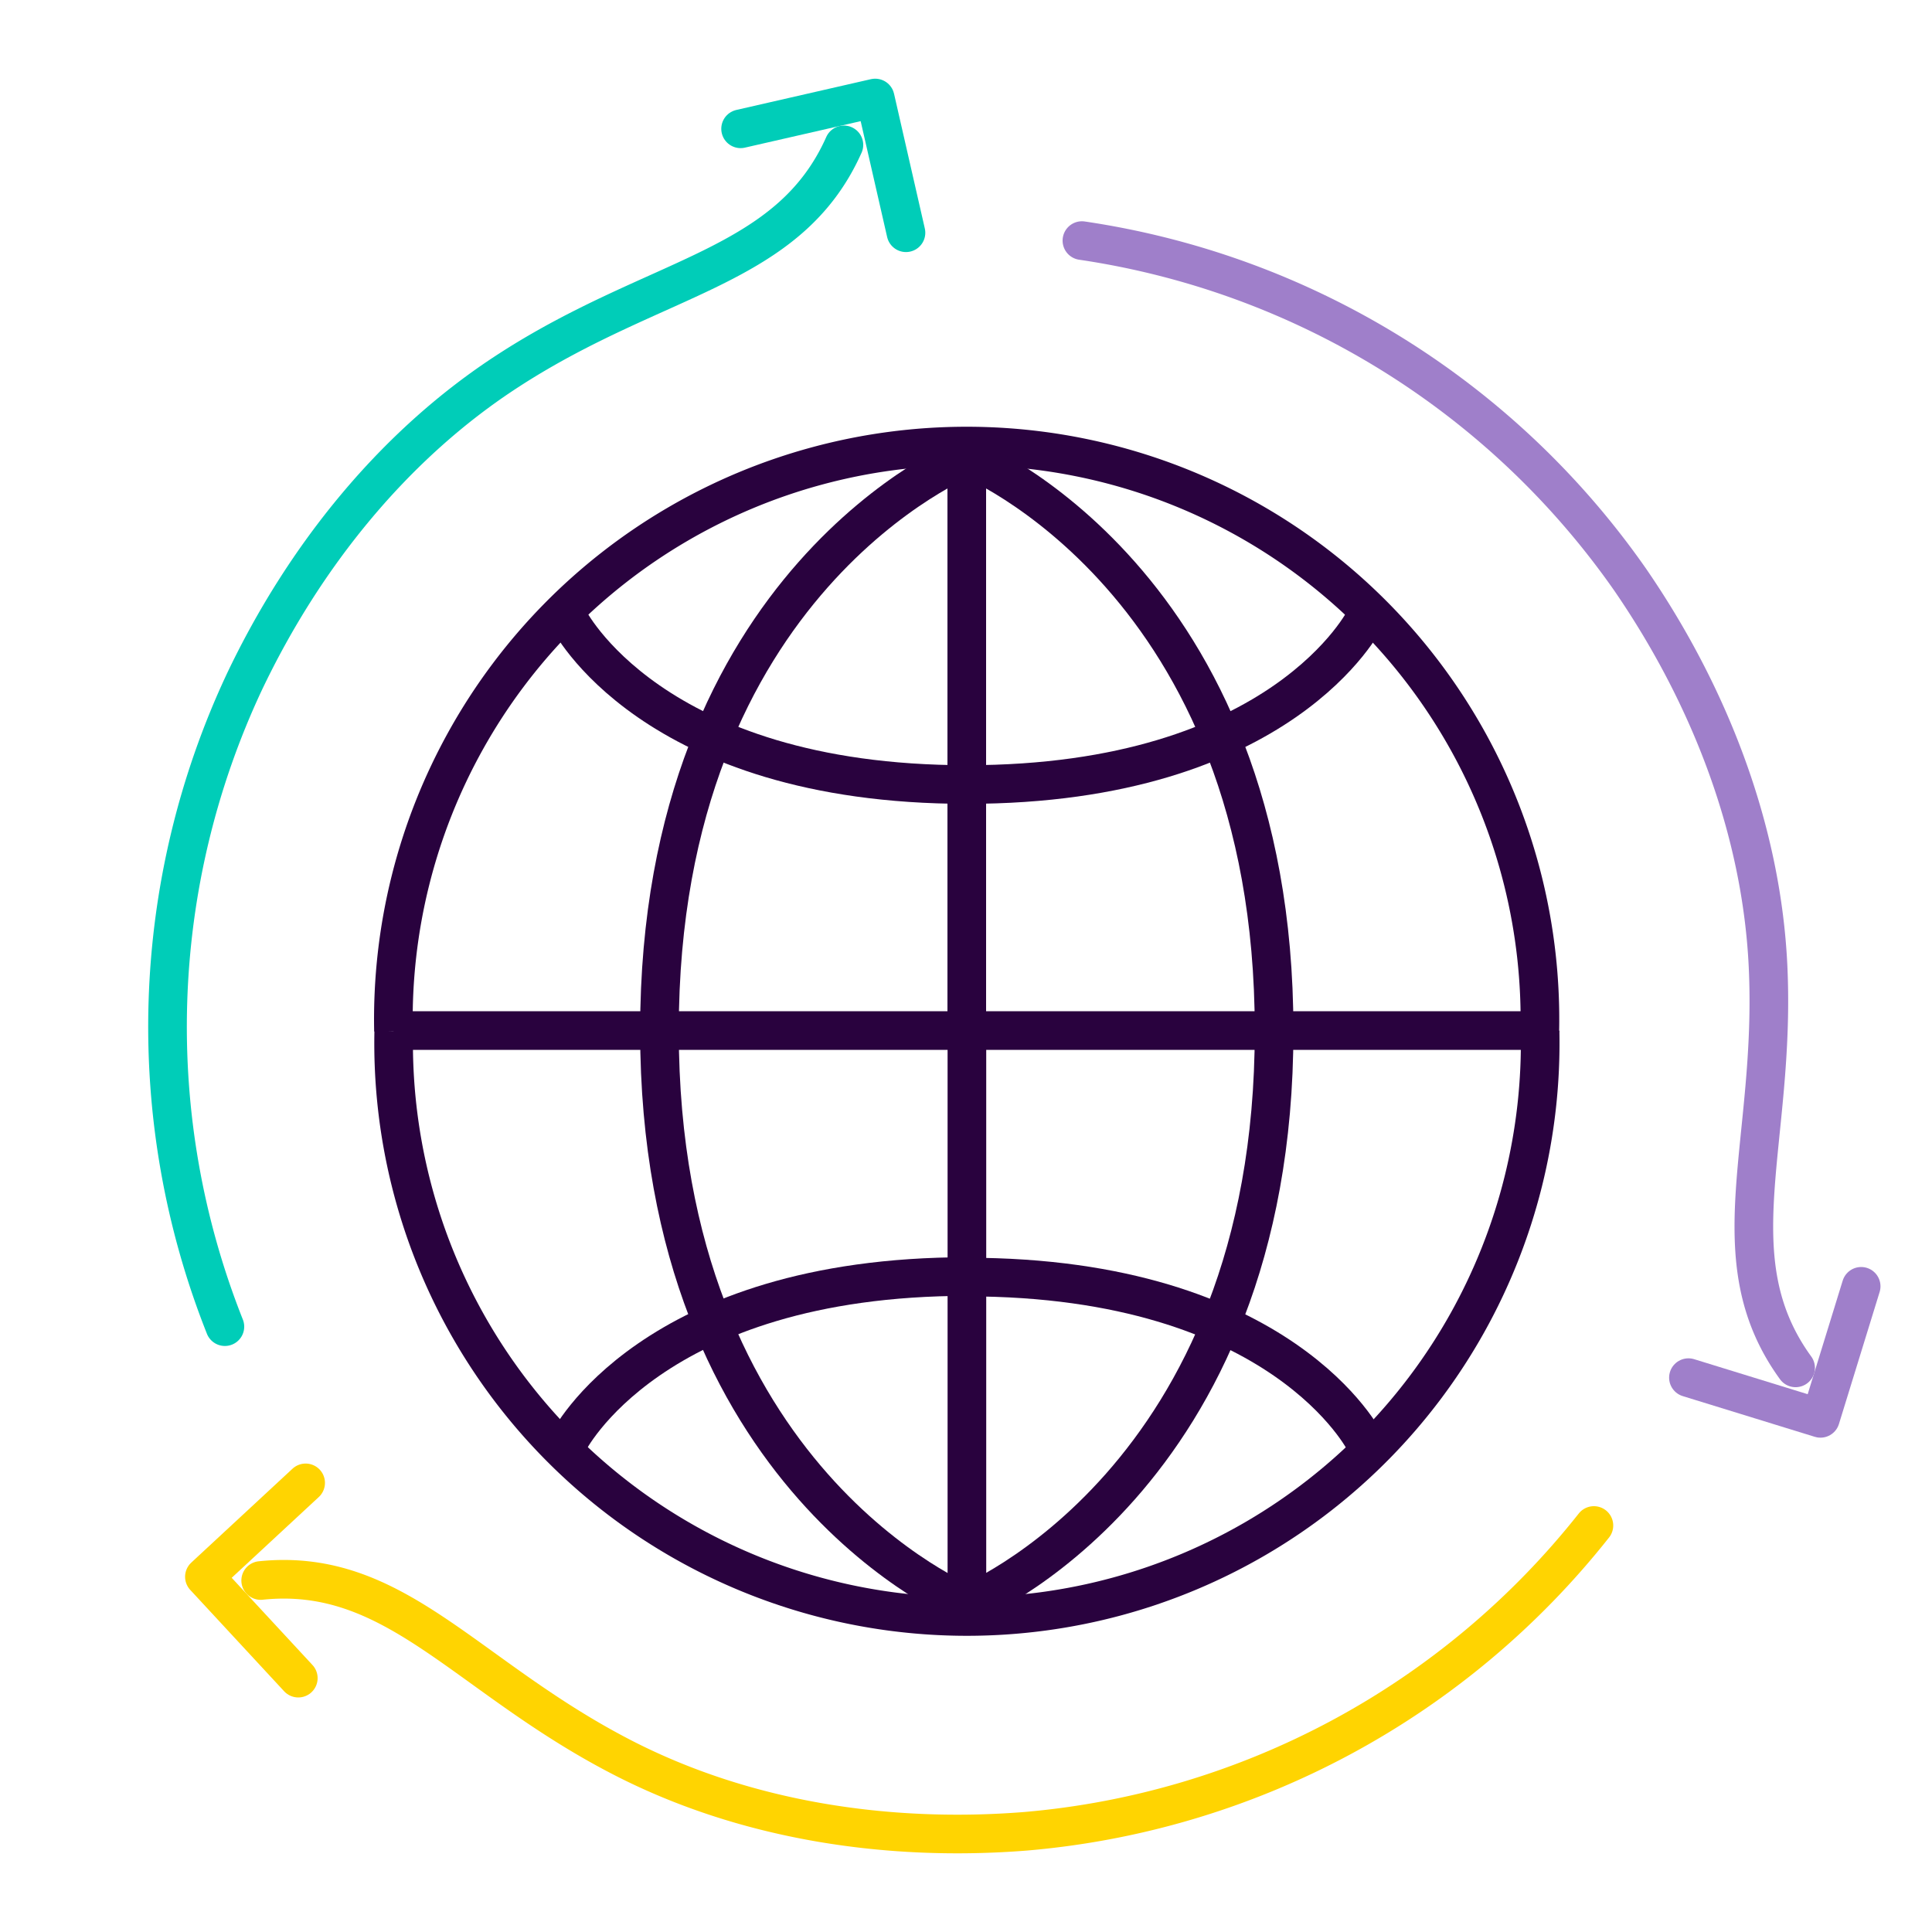 <svg xmlns="http://www.w3.org/2000/svg" viewBox="0 0 150 150"><line x1="30.55" y1="80.01" x2="119.56" y2="80.01" style="fill:none;stroke:#29023e;stroke-linejoin:round;stroke-width:3px"></line><line x1="75.06" y1="35.5" x2="75.06" y2="80.05" style="fill:none;stroke:#29023e;stroke-linejoin:round;stroke-width:3px"></line><path d="M30.55,80.05a44.51,44.51,0,1,1,89,.07" style="fill:none;stroke:#29023e;stroke-linejoin:round;stroke-width:3px"></path><path d="M75.06,35.49S51.2,45,51.2,80" style="fill:none;stroke:#29023e;stroke-linejoin:round;stroke-width:3px"></path><path d="M75.06,35.49S98.92,45,98.92,80" style="fill:none;stroke:#29023e;stroke-linejoin:round;stroke-width:3px"></path><path d="M75.06,60.91C50.48,60.91,44.11,48,44.11,48" style="fill:none;stroke:#29023e;stroke-linejoin:round;stroke-width:3px"></path><path d="M106,48S99.65,60.91,75.07,60.91" style="fill:none;stroke:#29023e;stroke-linejoin:round;stroke-width:3px"></path><line x1="75.07" y1="124.56" x2="75.07" y2="80.01" style="fill:none;stroke:#29023e;stroke-linejoin:round;stroke-width:3px"></line><path d="M119.57,80.05a44.51,44.51,0,1,1-89,0" style="fill:none;stroke:#29023e;stroke-linejoin:round;stroke-width:3px"></path><path d="M75.06,124.56S98.92,115,98.92,80.05" style="fill:none;stroke:#29023e;stroke-linejoin:round;stroke-width:3px"></path><path d="M75.06,124.56S51.2,115,51.2,80.05" style="fill:none;stroke:#29023e;stroke-linejoin:round;stroke-width:3px"></path><path d="M106,112S99.65,99.15,75.07,99.15" style="fill:none;stroke:#29023e;stroke-linejoin:round;stroke-width:3px"></path><path d="M44.11,112s6.37-12.89,31-12.89" style="fill:none;stroke:#29023e;stroke-linejoin:round;stroke-width:3px"></path><path d="M65.52,11.25c-4.29,9.62-14.39,10-25.94,17.45-9,5.79-16,14.55-20.61,24.25A63.07,63.07,0,0,0,17.46,103" style="fill:none;stroke:#00cdb8;stroke-linecap:round;stroke-linejoin:round;stroke-width:3px"></path><polyline points="57.5 10 67.95 7.61 70.34 18.07" style="fill:none;stroke:#00cdb8;stroke-linecap:round;stroke-linejoin:round;stroke-width:3px"></polyline><path d="M20.24,122.71c10.48-1.09,15.87,7.45,28.08,13.74,9.53,4.91,20.61,6.58,31.31,5.73a63.1,63.1,0,0,0,44.12-23.74" style="fill:none;stroke:#ffd401;stroke-linecap:round;stroke-linejoin:round;stroke-width:3px"></path><polyline points="23.16 130.29 15.87 122.42 23.73 115.13" style="fill:none;stroke:#ffd401;stroke-linecap:round;stroke-linejoin:round;stroke-width:3px"></polyline><path d="M139.41,106.2c-6.19-8.53-1.49-17.48-2.14-31.19-.51-10.71-4.61-21.14-10.7-30A63.13,63.13,0,0,0,84,18.68" style="fill:none;stroke:#9f7fca;stroke-linecap:round;stroke-linejoin:round;stroke-width:3px"></path><polyline points="144.5 99.87 141.34 110.12 131.09 106.96" style="fill:none;stroke:#9f7fca;stroke-linecap:round;stroke-linejoin:round;stroke-width:3px"></polyline></svg>